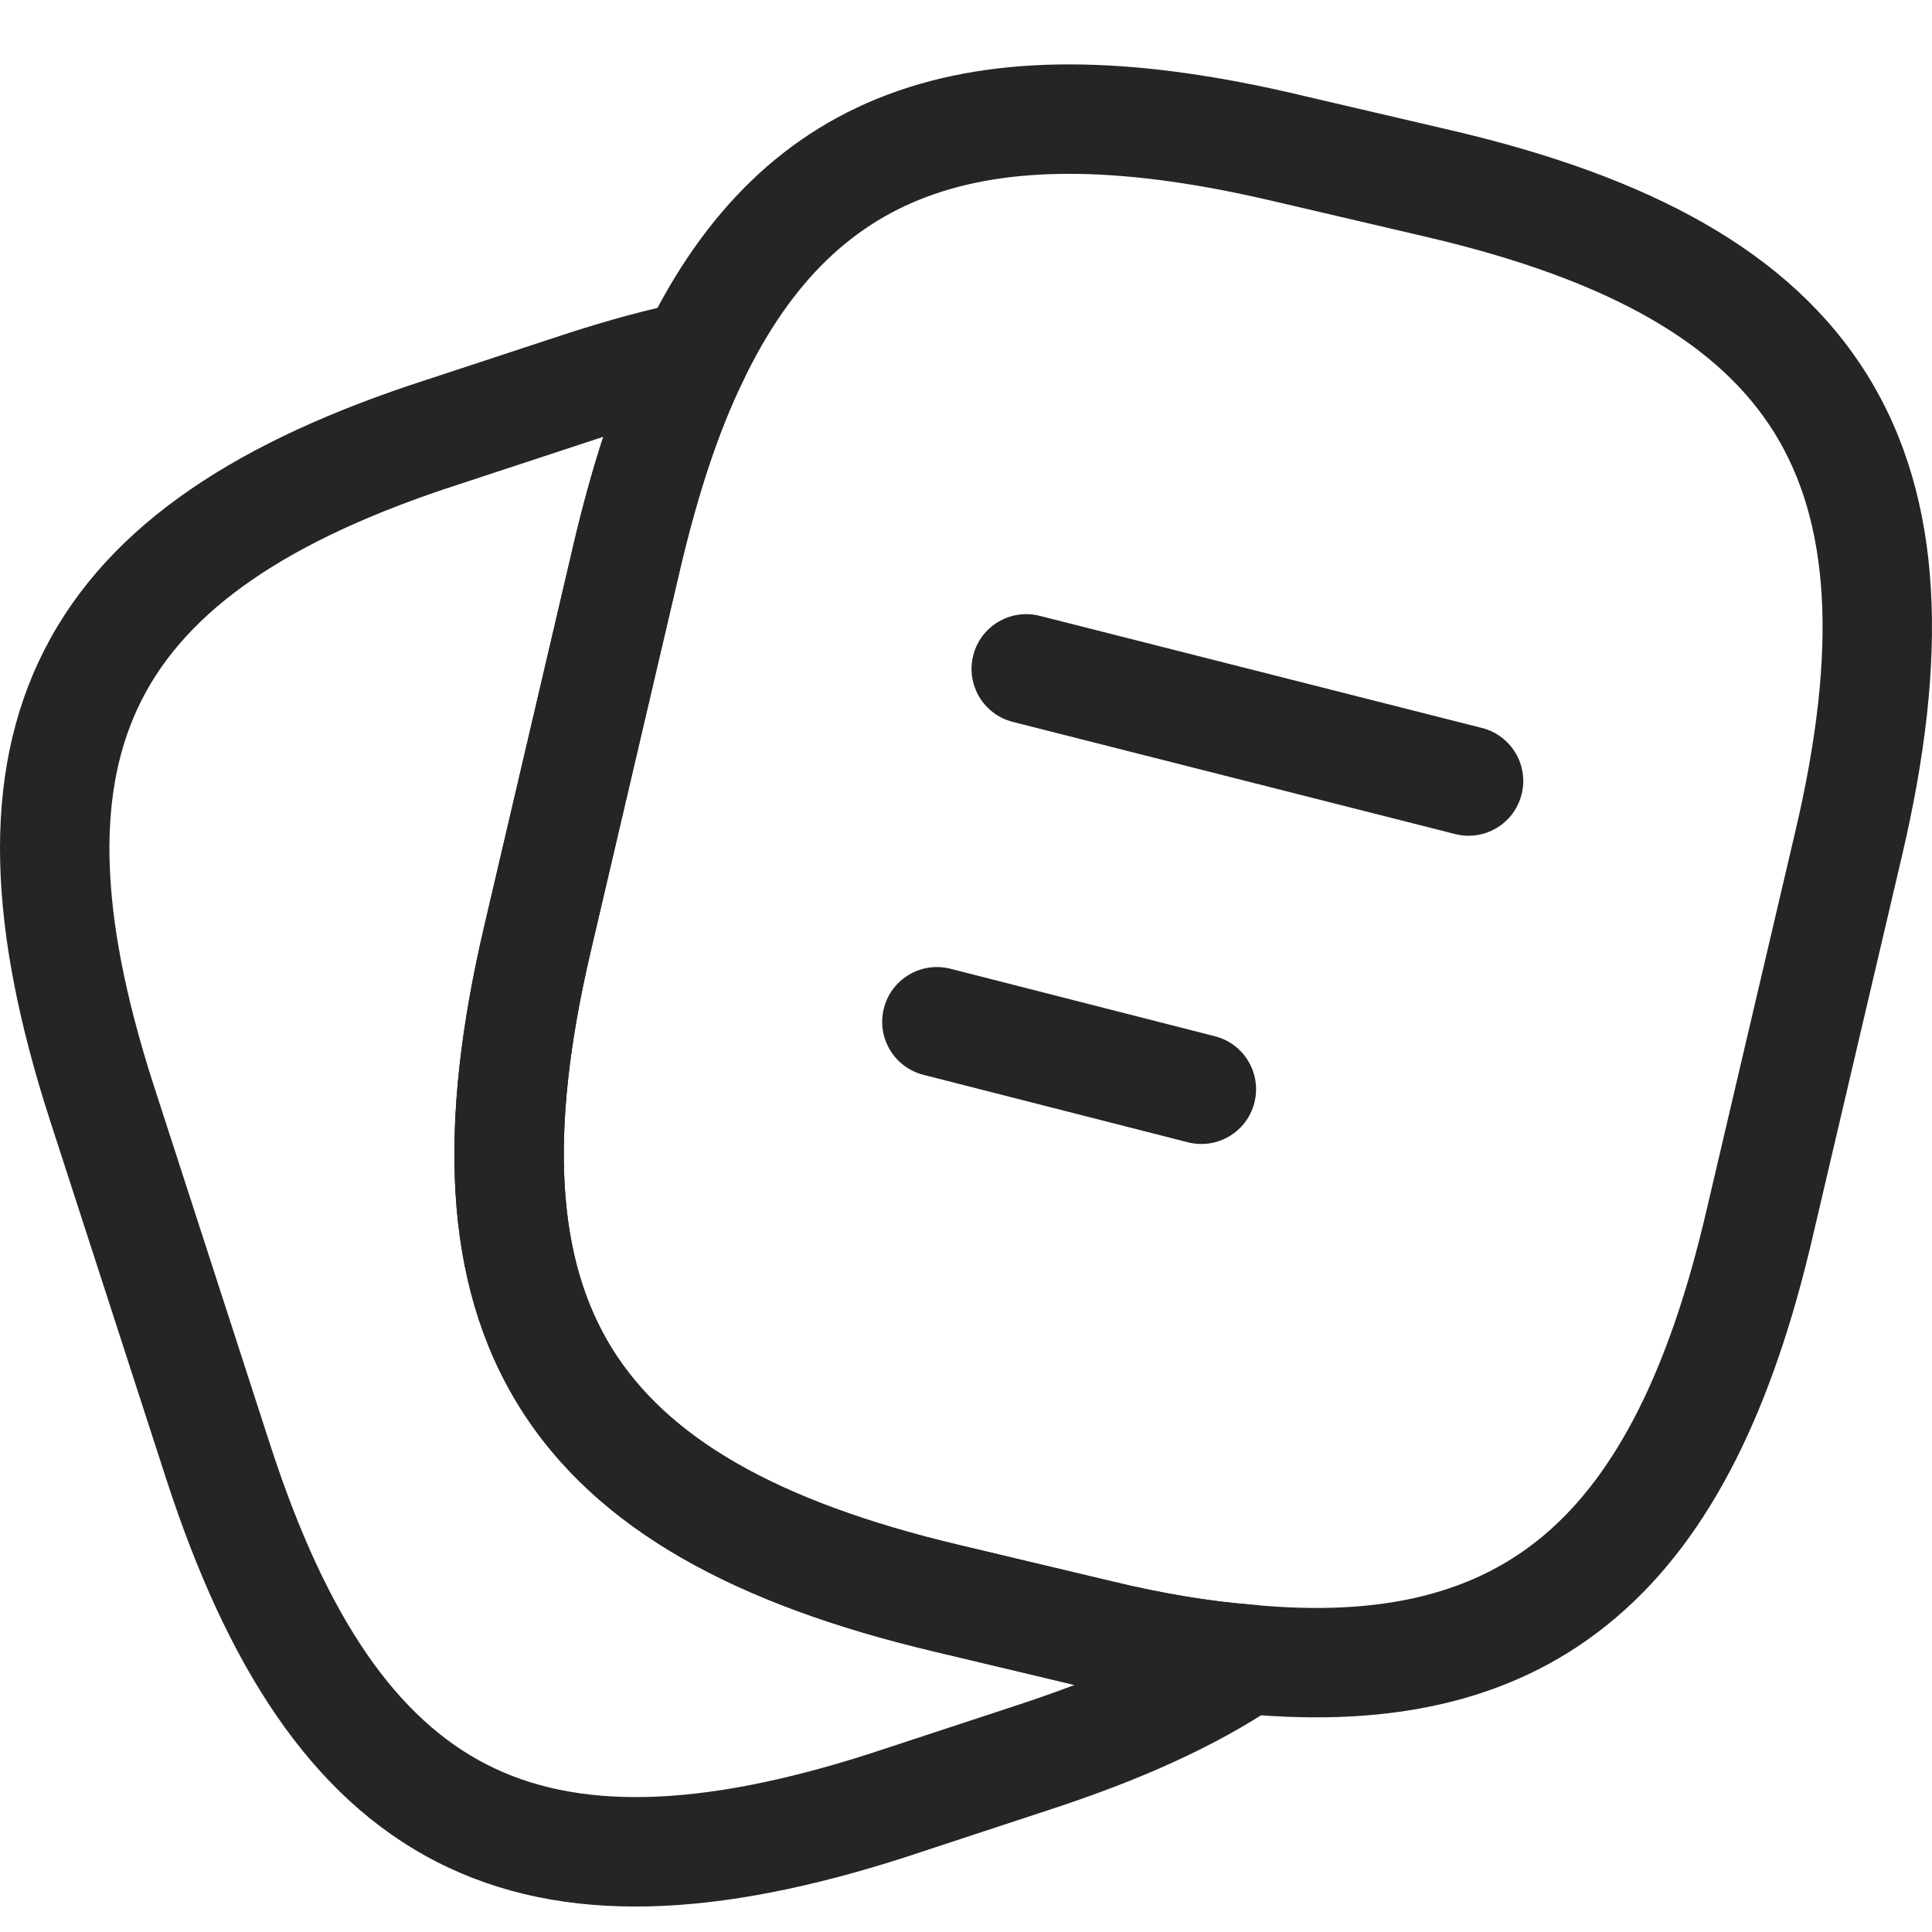 <?xml version="1.0" encoding="UTF-8"?> <svg xmlns="http://www.w3.org/2000/svg" width="50" height="50" viewBox="0 0 50 50" fill="none"> <path fill-rule="evenodd" clip-rule="evenodd" d="M24.181 5.023C22.108 5.738 20.499 7.236 19.244 9.832L19.24 9.84C18.596 11.149 18.059 12.784 17.601 14.731C17.601 14.731 17.601 14.73 17.601 14.731L15.289 24.618C14.165 29.413 14.434 32.637 15.841 34.903C17.25 37.171 20.024 38.845 24.81 39.981L28.78 40.926C30.09 41.242 31.29 41.441 32.384 41.528L32.406 41.53C35.842 41.861 38.234 41.207 40 39.696C41.813 38.144 43.192 35.498 44.155 31.362L44.156 31.359L46.468 21.495C47.593 16.698 47.328 13.469 45.921 11.201C44.514 8.933 41.736 7.258 36.928 6.134C36.928 6.134 36.929 6.134 36.928 6.134L32.987 5.213L32.983 5.213C29.157 4.308 26.32 4.284 24.181 5.023ZM33.633 2.456C29.578 1.497 26.126 1.355 23.257 2.346C20.322 3.358 18.203 5.481 16.696 8.595C15.925 10.164 15.33 12.02 14.844 14.083L12.531 23.973C11.343 29.043 11.439 33.182 13.436 36.398C15.431 39.611 19.099 41.536 24.155 42.736C24.154 42.736 24.155 42.736 24.155 42.736L28.115 43.679C28.116 43.679 28.117 43.68 28.118 43.68C29.541 44.023 30.884 44.249 32.147 44.35C36.07 44.726 39.314 44.01 41.841 41.847C44.322 39.724 45.893 36.388 46.913 32.006C46.913 32.006 46.913 32.006 46.913 32.006C46.913 32.005 46.913 32.004 46.913 32.004L49.225 22.141C50.414 17.072 50.324 12.927 48.327 9.708C46.33 6.489 42.654 4.564 37.573 3.376L33.635 2.457C33.635 2.456 33.634 2.456 33.633 2.456Z" fill="#252525"></path> <path fill-rule="evenodd" clip-rule="evenodd" d="M19.096 8.358C19.421 8.785 19.477 9.359 19.24 9.84C18.596 11.149 18.06 12.784 17.601 14.731C17.601 14.731 17.602 14.73 17.601 14.731L15.289 24.618C14.165 29.413 14.434 32.637 15.841 34.903C17.25 37.171 20.024 38.845 24.81 39.981L28.78 40.926C30.09 41.242 31.29 41.441 32.384 41.528C32.983 41.576 33.487 41.998 33.64 42.579C33.793 43.16 33.563 43.775 33.065 44.112C31.454 45.203 29.48 46.079 27.166 46.834C27.166 46.834 27.165 46.835 27.164 46.835L23.439 48.061L23.431 48.064C18.614 49.616 14.589 49.866 11.306 48.186C8.024 46.506 5.868 43.095 4.303 38.28L1.281 28.955C-0.271 24.14 -0.526 20.11 1.146 16.824C2.819 13.537 6.225 11.381 11.041 9.828L14.78 8.597C15.769 8.284 16.751 8.005 17.706 7.824C18.233 7.724 18.771 7.931 19.096 8.358ZM15.614 11.304L11.914 12.522C7.363 13.989 4.834 15.821 3.67 18.109C2.504 20.399 2.508 23.531 3.977 28.085C3.976 28.084 3.977 28.085 3.977 28.085L6.997 37.405C8.476 41.959 10.309 44.495 12.596 45.665C14.882 46.834 18.006 46.836 22.557 45.37C22.559 45.369 22.56 45.369 22.561 45.368L26.282 44.144L26.286 44.143C26.82 43.968 27.327 43.789 27.807 43.606L24.156 42.736C24.155 42.736 24.156 42.736 24.156 42.736C19.101 41.536 15.432 39.611 13.436 36.398C11.439 33.182 11.343 29.043 12.531 23.973C12.531 23.974 12.531 23.973 12.531 23.973L14.844 14.085C15.073 13.11 15.328 12.179 15.614 11.304Z" fill="#252525"></path> <path fill-rule="evenodd" clip-rule="evenodd" d="M25.187 16.962C25.379 16.204 26.15 15.745 26.908 15.938L38.354 18.84C39.112 19.033 39.571 19.803 39.378 20.561C39.186 21.319 38.416 21.778 37.658 21.585L26.212 18.683C25.453 18.491 24.995 17.72 25.187 16.962Z" fill="#252525"></path> <path fill-rule="evenodd" clip-rule="evenodd" d="M22.875 26.093C23.068 25.336 23.839 24.878 24.597 25.071L31.441 26.818C32.199 27.011 32.656 27.782 32.463 28.54C32.27 29.298 31.498 29.755 30.741 29.562L23.897 27.816C23.139 27.622 22.681 26.851 22.875 26.093Z" fill="#252525"></path> </svg> 
